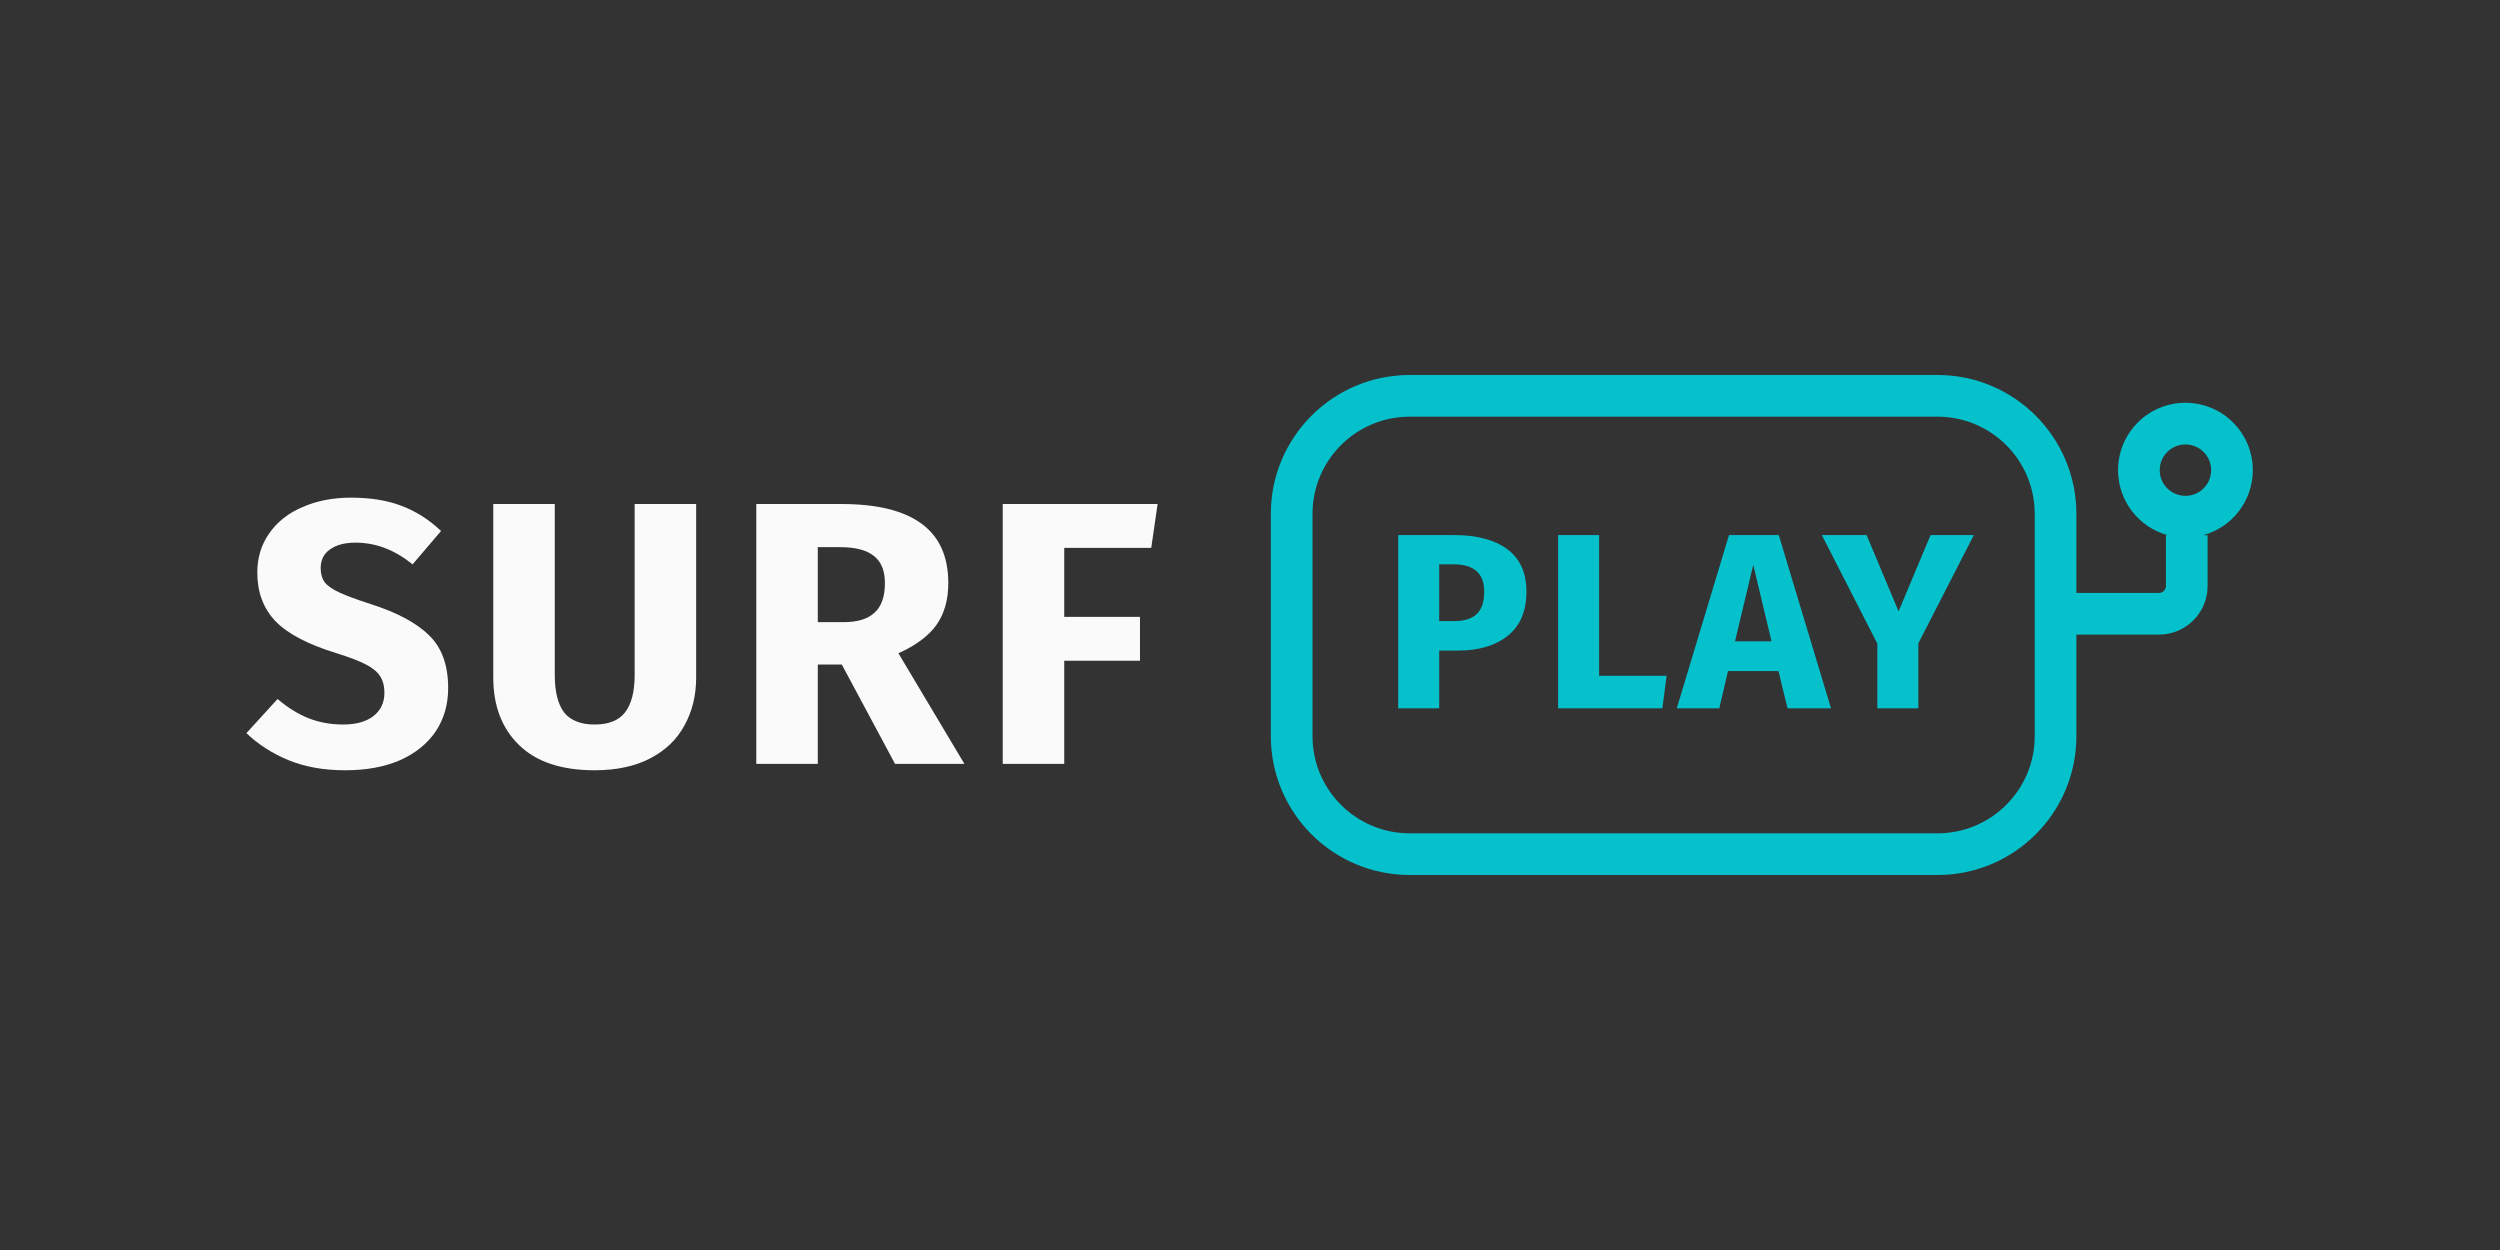 <?xml version="1.0" encoding="UTF-8"?> <svg xmlns="http://www.w3.org/2000/svg" width="180" height="90" viewBox="0 0 180 90" fill="none"><rect x="0" y="0" width="180" height="90" fill="#333333" stroke="none"/><g clip-path="url(#clip0_6066_489)"><path d="M25.275 35.83C26.679 35.83 27.894 36.028 28.92 36.424C29.964 36.82 30.909 37.423 31.755 38.233L29.703 40.636C28.425 39.592 27.057 39.07 25.599 39.07C24.825 39.07 24.213 39.232 23.763 39.556C23.313 39.862 23.088 40.312 23.088 40.906C23.088 41.32 23.187 41.662 23.385 41.932C23.583 42.184 23.934 42.427 24.438 42.661C24.942 42.895 25.698 43.174 26.706 43.498C28.614 44.11 30.018 44.866 30.918 45.766C31.818 46.648 32.268 47.908 32.268 49.546C32.268 50.716 31.971 51.751 31.377 52.651C30.783 53.533 29.928 54.226 28.812 54.73C27.696 55.216 26.373 55.459 24.843 55.459C23.313 55.459 21.954 55.216 20.766 54.73C19.596 54.244 18.588 53.596 17.742 52.786L19.983 50.329C20.703 50.941 21.441 51.4 22.197 51.706C22.971 52.012 23.808 52.165 24.708 52.165C25.626 52.165 26.346 51.967 26.868 51.571C27.408 51.157 27.678 50.59 27.678 49.87C27.678 49.402 27.579 49.015 27.381 48.709C27.183 48.385 26.841 48.097 26.355 47.845C25.869 47.593 25.167 47.323 24.249 47.035C22.179 46.405 20.703 45.631 19.821 44.713C18.957 43.795 18.525 42.634 18.525 41.23C18.525 40.15 18.813 39.205 19.389 38.395C19.965 37.567 20.766 36.937 21.792 36.505C22.818 36.055 23.979 35.83 25.275 35.83Z" fill="#FAFAFA"></path><path d="M50.123 48.79C50.123 50.068 49.844 51.211 49.286 52.219C48.746 53.227 47.927 54.019 46.829 54.595C45.731 55.171 44.39 55.459 42.806 55.459C40.43 55.459 38.621 54.856 37.379 53.65C36.137 52.444 35.516 50.824 35.516 48.79V36.289H39.944V48.601C39.944 49.807 40.169 50.707 40.619 51.301C41.087 51.877 41.816 52.165 42.806 52.165C43.814 52.165 44.543 51.877 44.993 51.301C45.461 50.707 45.695 49.807 45.695 48.601V36.289H50.123V48.79Z" fill="#FAFAFA"></path><path d="M60.609 47.845H58.881V55H54.453V36.289H60.582C63.138 36.289 65.055 36.757 66.333 37.693C67.629 38.629 68.277 40.06 68.277 41.986C68.277 43.192 67.989 44.2 67.413 45.01C66.837 45.802 65.928 46.477 64.686 47.035L69.438 55H64.443L60.609 47.845ZM58.881 44.794H60.744C61.734 44.794 62.472 44.569 62.958 44.119C63.462 43.669 63.714 42.958 63.714 41.986C63.714 41.086 63.444 40.429 62.904 40.015C62.382 39.601 61.572 39.394 60.474 39.394H58.881V44.794Z" fill="#FAFAFA"></path><path d="M72.197 55V36.289H83.348L82.889 39.448H76.625V44.416H82.079V47.575H76.625V55H72.197Z" fill="#FAFAFA"></path><path fill-rule="evenodd" clip-rule="evenodd" d="M101.5 27C95.977 27 91.5 31.477 91.5 37V53C91.5 58.523 95.977 63 101.5 63H139.5C145.023 63 149.5 58.523 149.5 53V45.691H155.447C157.38 45.691 158.947 44.124 158.947 42.191V38.532H158.63C160.689 37.971 162.202 36.087 162.202 33.851C162.202 31.172 160.03 29 157.351 29C154.672 29 152.5 31.172 152.5 33.851C152.5 36.087 154.013 37.971 156.072 38.532H155.947V42.191C155.947 42.468 155.723 42.691 155.447 42.691H149.5V37C149.5 31.477 145.023 27 139.5 27H101.5ZM101.5 30C97.634 30 94.5 33.134 94.5 37V53C94.5 56.866 97.634 60 101.5 60H139.5C143.366 60 146.5 56.866 146.5 53V37C146.5 33.134 143.366 30 139.5 30H101.5ZM159.202 33.851C159.202 34.873 158.373 35.702 157.351 35.702C156.329 35.702 155.5 34.873 155.5 33.851C155.5 32.829 156.329 32 157.351 32C158.373 32 159.202 32.829 159.202 33.851Z" fill="#05C1CC"></path><path d="M104.702 38.526C106.346 38.526 107.624 38.868 108.536 39.552C109.448 40.236 109.904 41.25 109.904 42.594C109.904 43.998 109.454 45.06 108.554 45.78C107.666 46.488 106.472 46.842 104.972 46.842H103.622V51H100.67V38.526H104.702ZM104.72 44.718C105.416 44.718 105.944 44.556 106.304 44.232C106.676 43.896 106.862 43.35 106.862 42.594C106.862 41.286 106.13 40.632 104.666 40.632H103.622V44.718H104.72Z" fill="#05C1CC"></path><path d="M115.136 38.526V48.66H119.996L119.69 51H112.184V38.526H115.136Z" fill="#05C1CC"></path><path d="M128.701 51L128.053 48.318H124.417L123.787 51H120.727L124.489 38.526H128.071L131.833 51H128.701ZM124.921 46.176H127.549L126.235 40.668L124.921 46.176Z" fill="#05C1CC"></path><path d="M142.116 38.526L138.12 46.32V51H135.168V46.338L131.172 38.526H134.394L136.698 44.016L139.002 38.526H142.116Z" fill="#05C1CC"></path></g><defs><clipPath id="clip0_6066_489"><rect width="145" height="36" fill="white" transform="translate(17.5 27)"></rect></clipPath></defs></svg> 